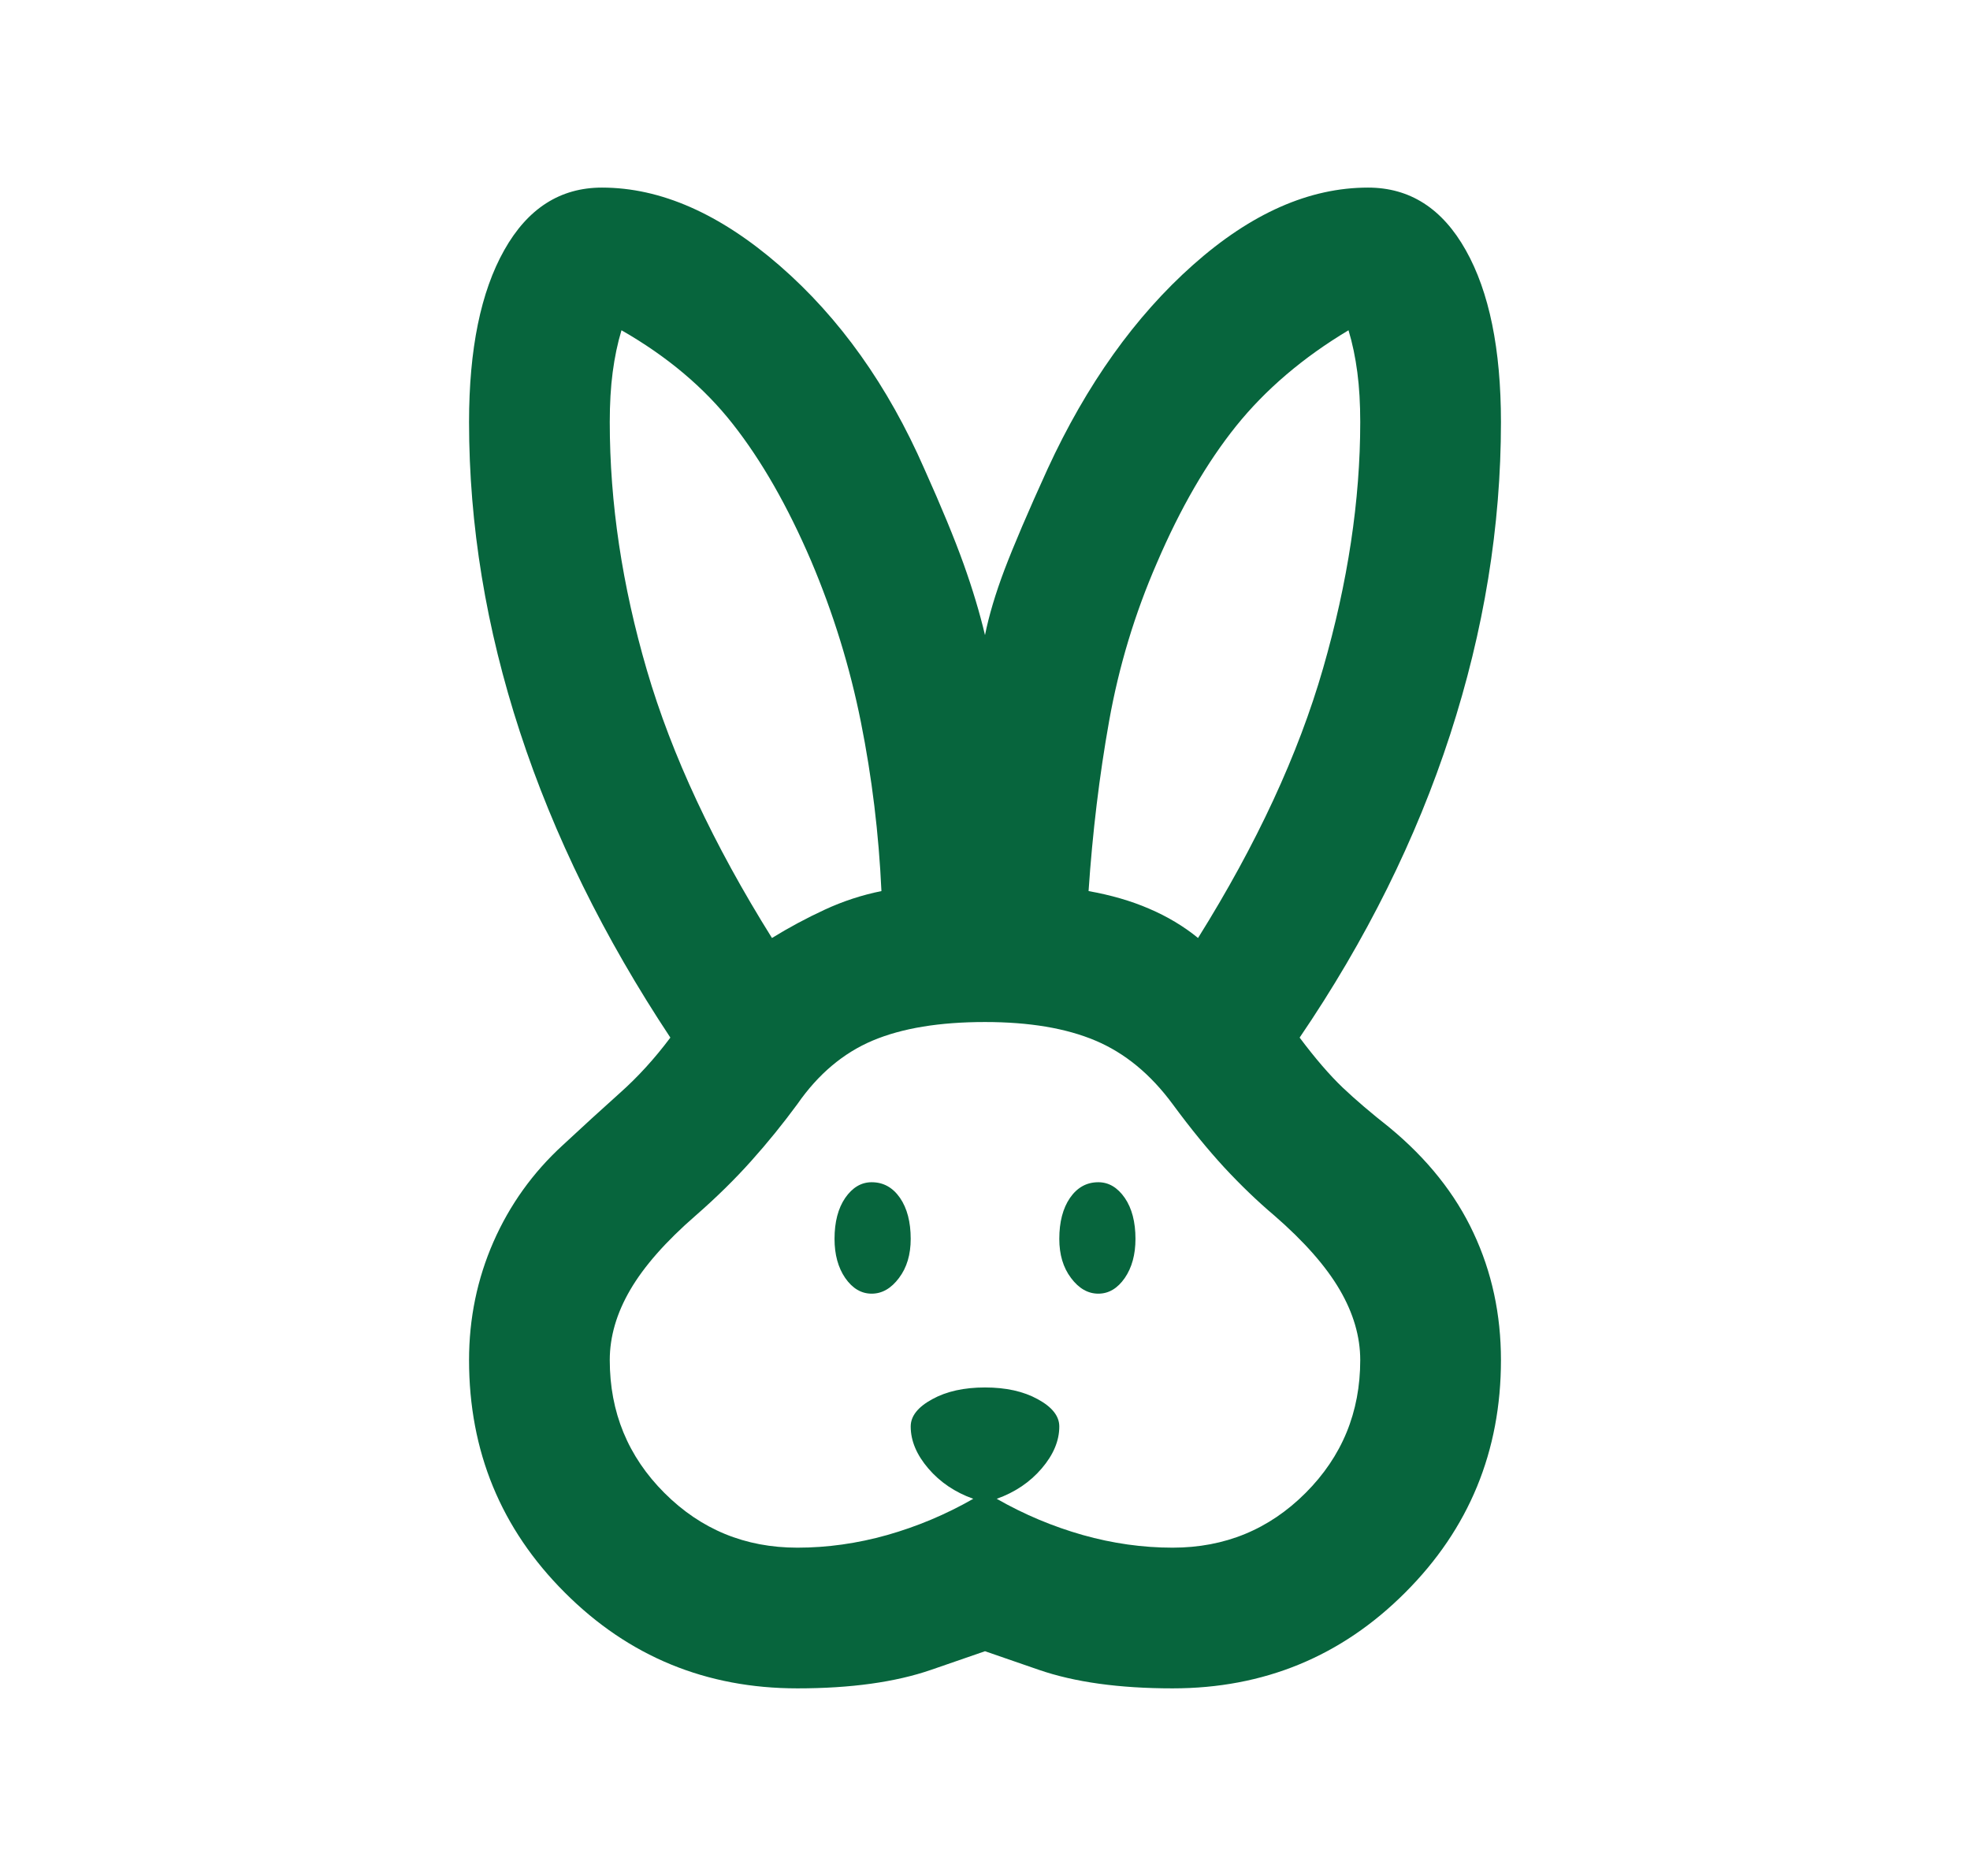 <svg xmlns="http://www.w3.org/2000/svg" fill="none" viewBox="0 0 21 20" height="20" width="21">
<path fill="#07653D" d="M8.5 18C7.528 18 6.701 17.66 6.021 16.979C5.34 16.299 5 15.472 5 14.5C5 14.056 5.087 13.635 5.26 13.24C5.434 12.844 5.681 12.5 6 12.208C6.208 12.014 6.41 11.83 6.604 11.656C6.799 11.483 6.979 11.285 7.146 11.062C6.438 9.993 5.903 8.906 5.542 7.802C5.181 6.698 5 5.597 5 4.5C5 3.722 5.125 3.111 5.375 2.667C5.625 2.222 5.972 2 6.417 2C7.042 2 7.674 2.278 8.312 2.833C8.951 3.389 9.465 4.111 9.854 5C10.035 5.403 10.174 5.74 10.271 6.01C10.368 6.281 10.444 6.535 10.5 6.771C10.542 6.562 10.611 6.33 10.708 6.073C10.806 5.816 10.958 5.458 11.167 5C11.583 4.097 12.101 3.372 12.719 2.823C13.337 2.274 13.958 2 14.583 2C15.028 2 15.375 2.222 15.625 2.667C15.875 3.111 16 3.722 16 4.5C16 5.611 15.819 6.722 15.458 7.833C15.097 8.944 14.562 10.021 13.854 11.062C14.021 11.285 14.174 11.462 14.312 11.594C14.451 11.726 14.618 11.868 14.812 12.021C15.215 12.354 15.514 12.729 15.708 13.146C15.903 13.562 16 14.014 16 14.5C16 15.472 15.66 16.299 14.979 16.979C14.299 17.66 13.472 18 12.5 18C11.931 18 11.455 17.934 11.073 17.802L10.5 17.604L9.927 17.802C9.545 17.934 9.069 18 8.5 18ZM8.5 16.5C8.819 16.5 9.139 16.455 9.458 16.365C9.778 16.274 10.083 16.146 10.375 15.979C10.181 15.91 10.021 15.802 9.896 15.656C9.771 15.51 9.708 15.361 9.708 15.208C9.708 15.097 9.785 15 9.938 14.917C10.09 14.833 10.278 14.792 10.5 14.792C10.722 14.792 10.91 14.833 11.062 14.917C11.215 15 11.292 15.097 11.292 15.208C11.292 15.361 11.229 15.51 11.104 15.656C10.979 15.802 10.819 15.91 10.625 15.979C10.917 16.146 11.222 16.274 11.542 16.365C11.861 16.455 12.181 16.5 12.5 16.5C13.056 16.5 13.528 16.306 13.917 15.917C14.306 15.528 14.5 15.056 14.5 14.5C14.5 14.25 14.427 14 14.281 13.75C14.135 13.5 13.903 13.236 13.583 12.958C13.403 12.806 13.226 12.635 13.052 12.448C12.879 12.26 12.694 12.035 12.5 11.771C12.264 11.451 11.99 11.226 11.677 11.094C11.365 10.962 10.972 10.896 10.5 10.896C10.014 10.896 9.615 10.962 9.302 11.094C8.99 11.226 8.722 11.451 8.5 11.771C8.347 11.979 8.184 12.181 8.01 12.375C7.837 12.569 7.639 12.764 7.417 12.958C7.097 13.236 6.865 13.5 6.719 13.75C6.573 14 6.5 14.25 6.5 14.5C6.5 15.056 6.694 15.528 7.083 15.917C7.472 16.306 7.944 16.5 8.5 16.5ZM9.292 13.792C9.181 13.792 9.087 13.736 9.01 13.625C8.934 13.514 8.896 13.375 8.896 13.208C8.896 13.028 8.934 12.882 9.01 12.771C9.087 12.66 9.181 12.604 9.292 12.604C9.417 12.604 9.517 12.66 9.594 12.771C9.67 12.882 9.708 13.028 9.708 13.208C9.708 13.375 9.667 13.514 9.583 13.625C9.5 13.736 9.403 13.792 9.292 13.792ZM11.708 13.792C11.597 13.792 11.5 13.736 11.417 13.625C11.333 13.514 11.292 13.375 11.292 13.208C11.292 13.028 11.33 12.882 11.406 12.771C11.483 12.66 11.583 12.604 11.708 12.604C11.819 12.604 11.913 12.66 11.99 12.771C12.066 12.882 12.104 13.028 12.104 13.208C12.104 13.375 12.066 13.514 11.99 13.625C11.913 13.736 11.819 13.792 11.708 13.792ZM8.229 10C8.41 9.889 8.597 9.788 8.792 9.698C8.986 9.608 9.188 9.542 9.396 9.5C9.368 8.889 9.295 8.288 9.177 7.698C9.059 7.108 8.882 6.535 8.646 5.979C8.396 5.396 8.118 4.91 7.812 4.521C7.507 4.132 7.111 3.799 6.625 3.521C6.583 3.66 6.552 3.809 6.531 3.969C6.51 4.128 6.5 4.306 6.5 4.5C6.5 5.361 6.632 6.243 6.896 7.146C7.16 8.049 7.604 9 8.229 10ZM12.771 10C13.396 9 13.84 8.042 14.104 7.125C14.368 6.208 14.5 5.333 14.5 4.5C14.5 4.306 14.49 4.128 14.469 3.969C14.448 3.809 14.417 3.66 14.375 3.521C13.889 3.812 13.49 4.153 13.177 4.542C12.865 4.931 12.583 5.417 12.333 6C12.097 6.542 11.927 7.104 11.823 7.688C11.719 8.271 11.646 8.875 11.604 9.5C11.84 9.542 12.056 9.604 12.25 9.688C12.444 9.771 12.618 9.875 12.771 10Z"></path>
</svg>
